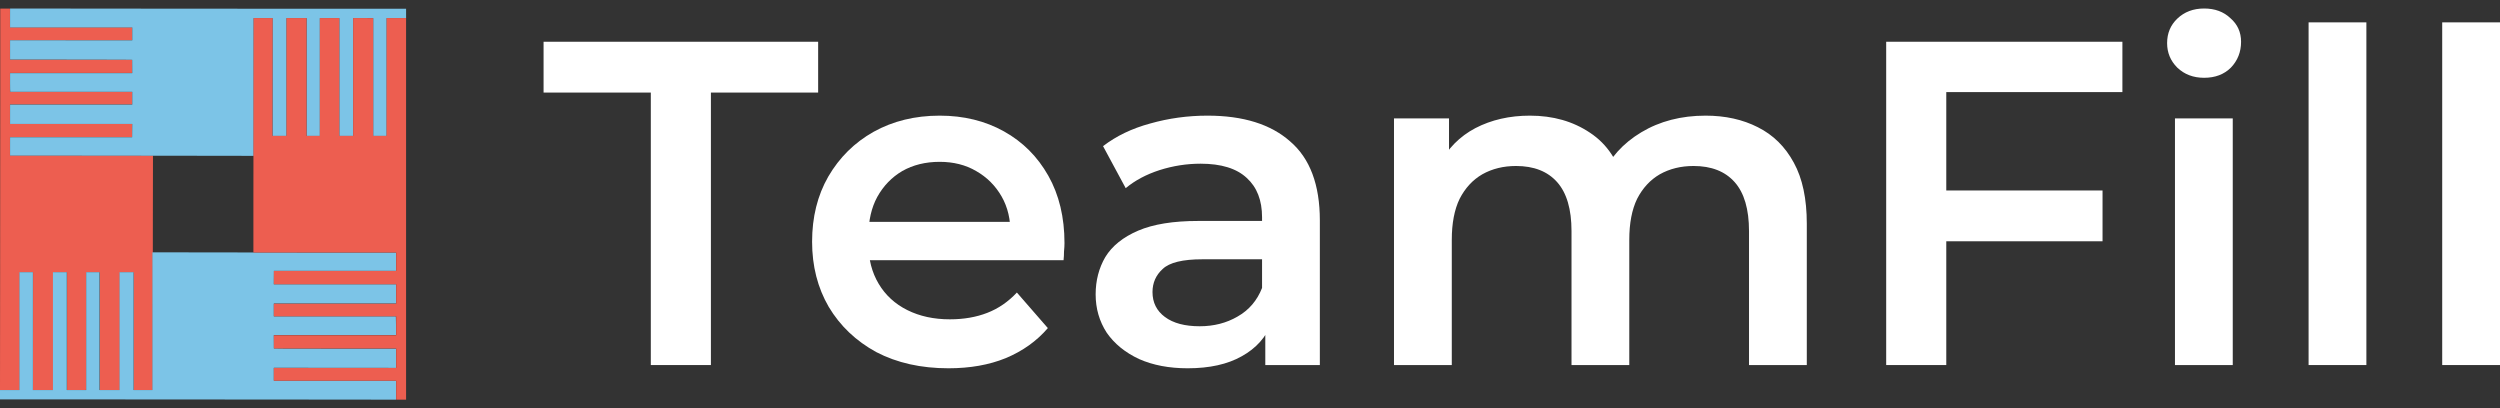 <svg width="147" height="24" viewBox="0 0 147 24" fill="none" xmlns="http://www.w3.org/2000/svg">
<rect x="0" y="0" width="147" height="24" fill="#333333" stroke="none"/>
<path d="M0.015 5.321C0.015 7.969 0.012 13.015 0.007 16.535L0 22.936H1.158V16.016H1.944L1.939 22.936H3.116V20.009C3.116 18.399 3.12 16.843 3.123 16.551L3.13 16.02L3.944 16.016V22.936H4.515C4.829 22.936 5.085 22.933 5.085 22.927C5.084 22.923 5.084 21.366 5.085 19.468L5.086 16.016H5.867V22.936H7.045V16.016L7.861 16.022V22.936H8.98V19.885C8.98 18.208 8.983 15.104 8.988 12.987L8.995 9.14H0.586V8.073H7.779V7.276H0.586V6.142H7.779V5.39H0.586V4.29H7.779V3.504H0.586V2.37H7.779V1.607H0.586V0.507H0.015V5.321Z" fill="#ED5E50"/>
<path d="M4.997 23.485C7.747 23.485 12.986 23.489 16.64 23.493L23.286 23.5V22.385H16.101V21.627L23.286 21.633V20.498H20.246C18.575 20.498 16.96 20.495 16.657 20.492L16.105 20.485L16.101 19.701H23.286V19.151C23.286 18.849 23.282 18.602 23.277 18.602C23.272 18.603 21.655 18.603 19.685 18.602L16.101 18.601V17.849H23.286V16.714H16.101L16.108 15.928H23.286V14.85H20.118C18.377 14.85 15.155 14.847 12.956 14.842L8.962 14.836V22.935H7.855V16.007H7.028V22.935H5.851V16.007H5.07V22.935H3.928V16.007H3.112V22.935H1.935V16.007H1.142V22.935H6.01944e-06V23.485H4.997Z" fill="#7CC4E7"/>
<path d="M18.881 0.515C16.131 0.515 10.893 0.511 7.238 0.507L0.592 0.5V1.615H7.777V2.373L0.592 2.367V3.502H3.632C5.303 3.502 6.918 3.505 7.221 3.508L7.773 3.515L7.777 4.299H0.592V4.849C0.592 5.151 0.596 5.398 0.602 5.398C0.606 5.397 2.223 5.397 4.194 5.398L7.777 5.399V6.152H0.592V7.286H7.777L7.77 8.072H0.592V9.15H3.76C5.501 9.15 8.724 9.153 10.922 9.158L14.916 9.164V1.065H16.023V7.993H16.85V1.065H18.027V7.993H18.808V1.065H19.951V7.993H20.766V1.065H21.944V7.993H22.736V1.065H23.878V0.515H18.881Z" fill="#7CC4E7"/>
<path d="M14.908 4.724C14.904 6.74 14.9 9.843 14.9 11.619V14.851H23.295V15.93H16.101V16.716H23.295V17.861H16.101V18.602H23.295V19.714H16.101V20.489H23.295V21.634H16.101V22.387H23.295V23.499H23.878V1.061H22.735L22.733 4.415C22.731 6.261 22.73 7.82 22.73 7.881V7.99H21.943V1.066L21.354 1.063L20.765 1.061V7.99H19.949V1.061H18.806V7.99H18.025V1.061H16.847V7.99H16.016L16.031 1.061H14.915L14.908 4.724Z" fill="#ED5E50"/>
<path d="M38.268 21.465V5.443H31.962V2.455H48.107V5.443H41.801V21.465H38.268Z" fill="white"/>
<path d="M55.769 21.655C54.156 21.655 52.743 21.338 51.529 20.705C50.333 20.053 49.4 19.166 48.729 18.043C48.077 16.921 47.751 15.644 47.751 14.214C47.751 12.766 48.068 11.489 48.702 10.385C49.354 9.263 50.242 8.384 51.366 7.751C52.507 7.117 53.803 6.8 55.253 6.8C56.666 6.8 57.925 7.108 59.031 7.724C60.136 8.339 61.006 9.208 61.64 10.331C62.274 11.453 62.592 12.775 62.592 14.296C62.592 14.44 62.582 14.603 62.564 14.784C62.564 14.966 62.555 15.137 62.537 15.3H50.442V13.046H60.743L59.411 13.752C59.429 12.92 59.257 12.186 58.895 11.553C58.532 10.919 58.034 10.421 57.4 10.059C56.784 9.697 56.068 9.516 55.253 9.516C54.419 9.516 53.685 9.697 53.051 10.059C52.435 10.421 51.946 10.928 51.583 11.58C51.239 12.214 51.067 12.965 51.067 13.834V14.377C51.067 15.246 51.266 16.015 51.665 16.685C52.063 17.355 52.625 17.871 53.35 18.233C54.075 18.595 54.908 18.776 55.851 18.776C56.666 18.776 57.4 18.65 58.052 18.396C58.705 18.143 59.285 17.744 59.792 17.201L61.613 19.292C60.961 20.053 60.136 20.641 59.139 21.058C58.161 21.456 57.038 21.655 55.769 21.655Z" fill="white"/>
<path d="M74.4 21.465V18.532L74.209 17.907V12.775C74.209 11.779 73.91 11.01 73.312 10.466C72.714 9.905 71.808 9.625 70.594 9.625C69.779 9.625 68.972 9.751 68.175 10.005C67.396 10.258 66.734 10.611 66.191 11.064L64.859 8.593C65.638 7.995 66.562 7.552 67.631 7.262C68.719 6.954 69.842 6.8 71.002 6.8C73.104 6.8 74.726 7.307 75.867 8.321C77.027 9.317 77.607 10.865 77.607 12.965V21.465H74.4ZM69.833 21.655C68.746 21.655 67.794 21.474 66.979 21.112C66.164 20.732 65.529 20.216 65.076 19.564C64.641 18.894 64.424 18.143 64.424 17.31C64.424 16.495 64.614 15.762 64.995 15.11C65.394 14.459 66.037 13.943 66.925 13.562C67.813 13.182 68.99 12.992 70.458 12.992H74.671V15.246H70.703C69.543 15.246 68.764 15.436 68.365 15.816C67.967 16.178 67.767 16.631 67.767 17.174C67.767 17.79 68.012 18.279 68.501 18.641C68.99 19.003 69.67 19.184 70.54 19.184C71.373 19.184 72.116 18.994 72.769 18.613C73.439 18.233 73.919 17.672 74.209 16.93L74.78 18.967C74.454 19.817 73.865 20.478 73.013 20.949C72.18 21.42 71.12 21.655 69.833 21.655Z" fill="white"/>
<path d="M100.287 6.8C101.447 6.8 102.471 7.027 103.359 7.479C104.265 7.932 104.971 8.629 105.479 9.57C105.986 10.494 106.24 11.689 106.24 13.155V21.465H102.842V13.589C102.842 12.304 102.561 11.345 102 10.711C101.438 10.077 100.632 9.76 99.581 9.76C98.838 9.76 98.176 9.923 97.596 10.249C97.035 10.575 96.591 11.055 96.264 11.689C95.956 12.322 95.802 13.128 95.802 14.105V21.465H92.405V13.589C92.405 12.304 92.124 11.345 91.562 10.711C91 10.077 90.194 9.76 89.143 9.76C88.4 9.76 87.739 9.923 87.159 10.249C86.597 10.575 86.153 11.055 85.827 11.689C85.519 12.322 85.365 13.128 85.365 14.105V21.465H81.967V6.963H85.202V10.82L84.631 9.679C85.12 8.738 85.827 8.022 86.751 7.534C87.693 7.045 88.763 6.8 89.959 6.8C91.317 6.8 92.495 7.135 93.492 7.805C94.507 8.475 95.177 9.489 95.503 10.847L94.171 10.385C94.643 9.299 95.422 8.43 96.509 7.778C97.596 7.126 98.856 6.8 100.287 6.8Z" fill="white"/>
<path d="M114.142 11.2H123.629V14.187H114.142V11.2ZM114.441 21.465H110.908V2.455H124.797V5.415H114.441V21.465Z" fill="white"/>
<path d="M127.888 21.465V6.963H131.286V21.465H127.888ZM129.601 4.574C128.966 4.574 128.441 4.374 128.024 3.976C127.626 3.578 127.426 3.098 127.426 2.537C127.426 1.957 127.626 1.478 128.024 1.097C128.441 0.699 128.966 0.5 129.601 0.5C130.235 0.5 130.751 0.69 131.15 1.07C131.567 1.432 131.775 1.894 131.775 2.455C131.775 3.053 131.576 3.56 131.177 3.976C130.779 4.374 130.253 4.574 129.601 4.574Z" fill="white"/>
<path d="M135.745 21.465V1.315H139.143V21.465H135.745Z" fill="white"/>
<path d="M143.602 21.465V1.315H147V21.465H143.602Z" fill="white"/>
</svg>
